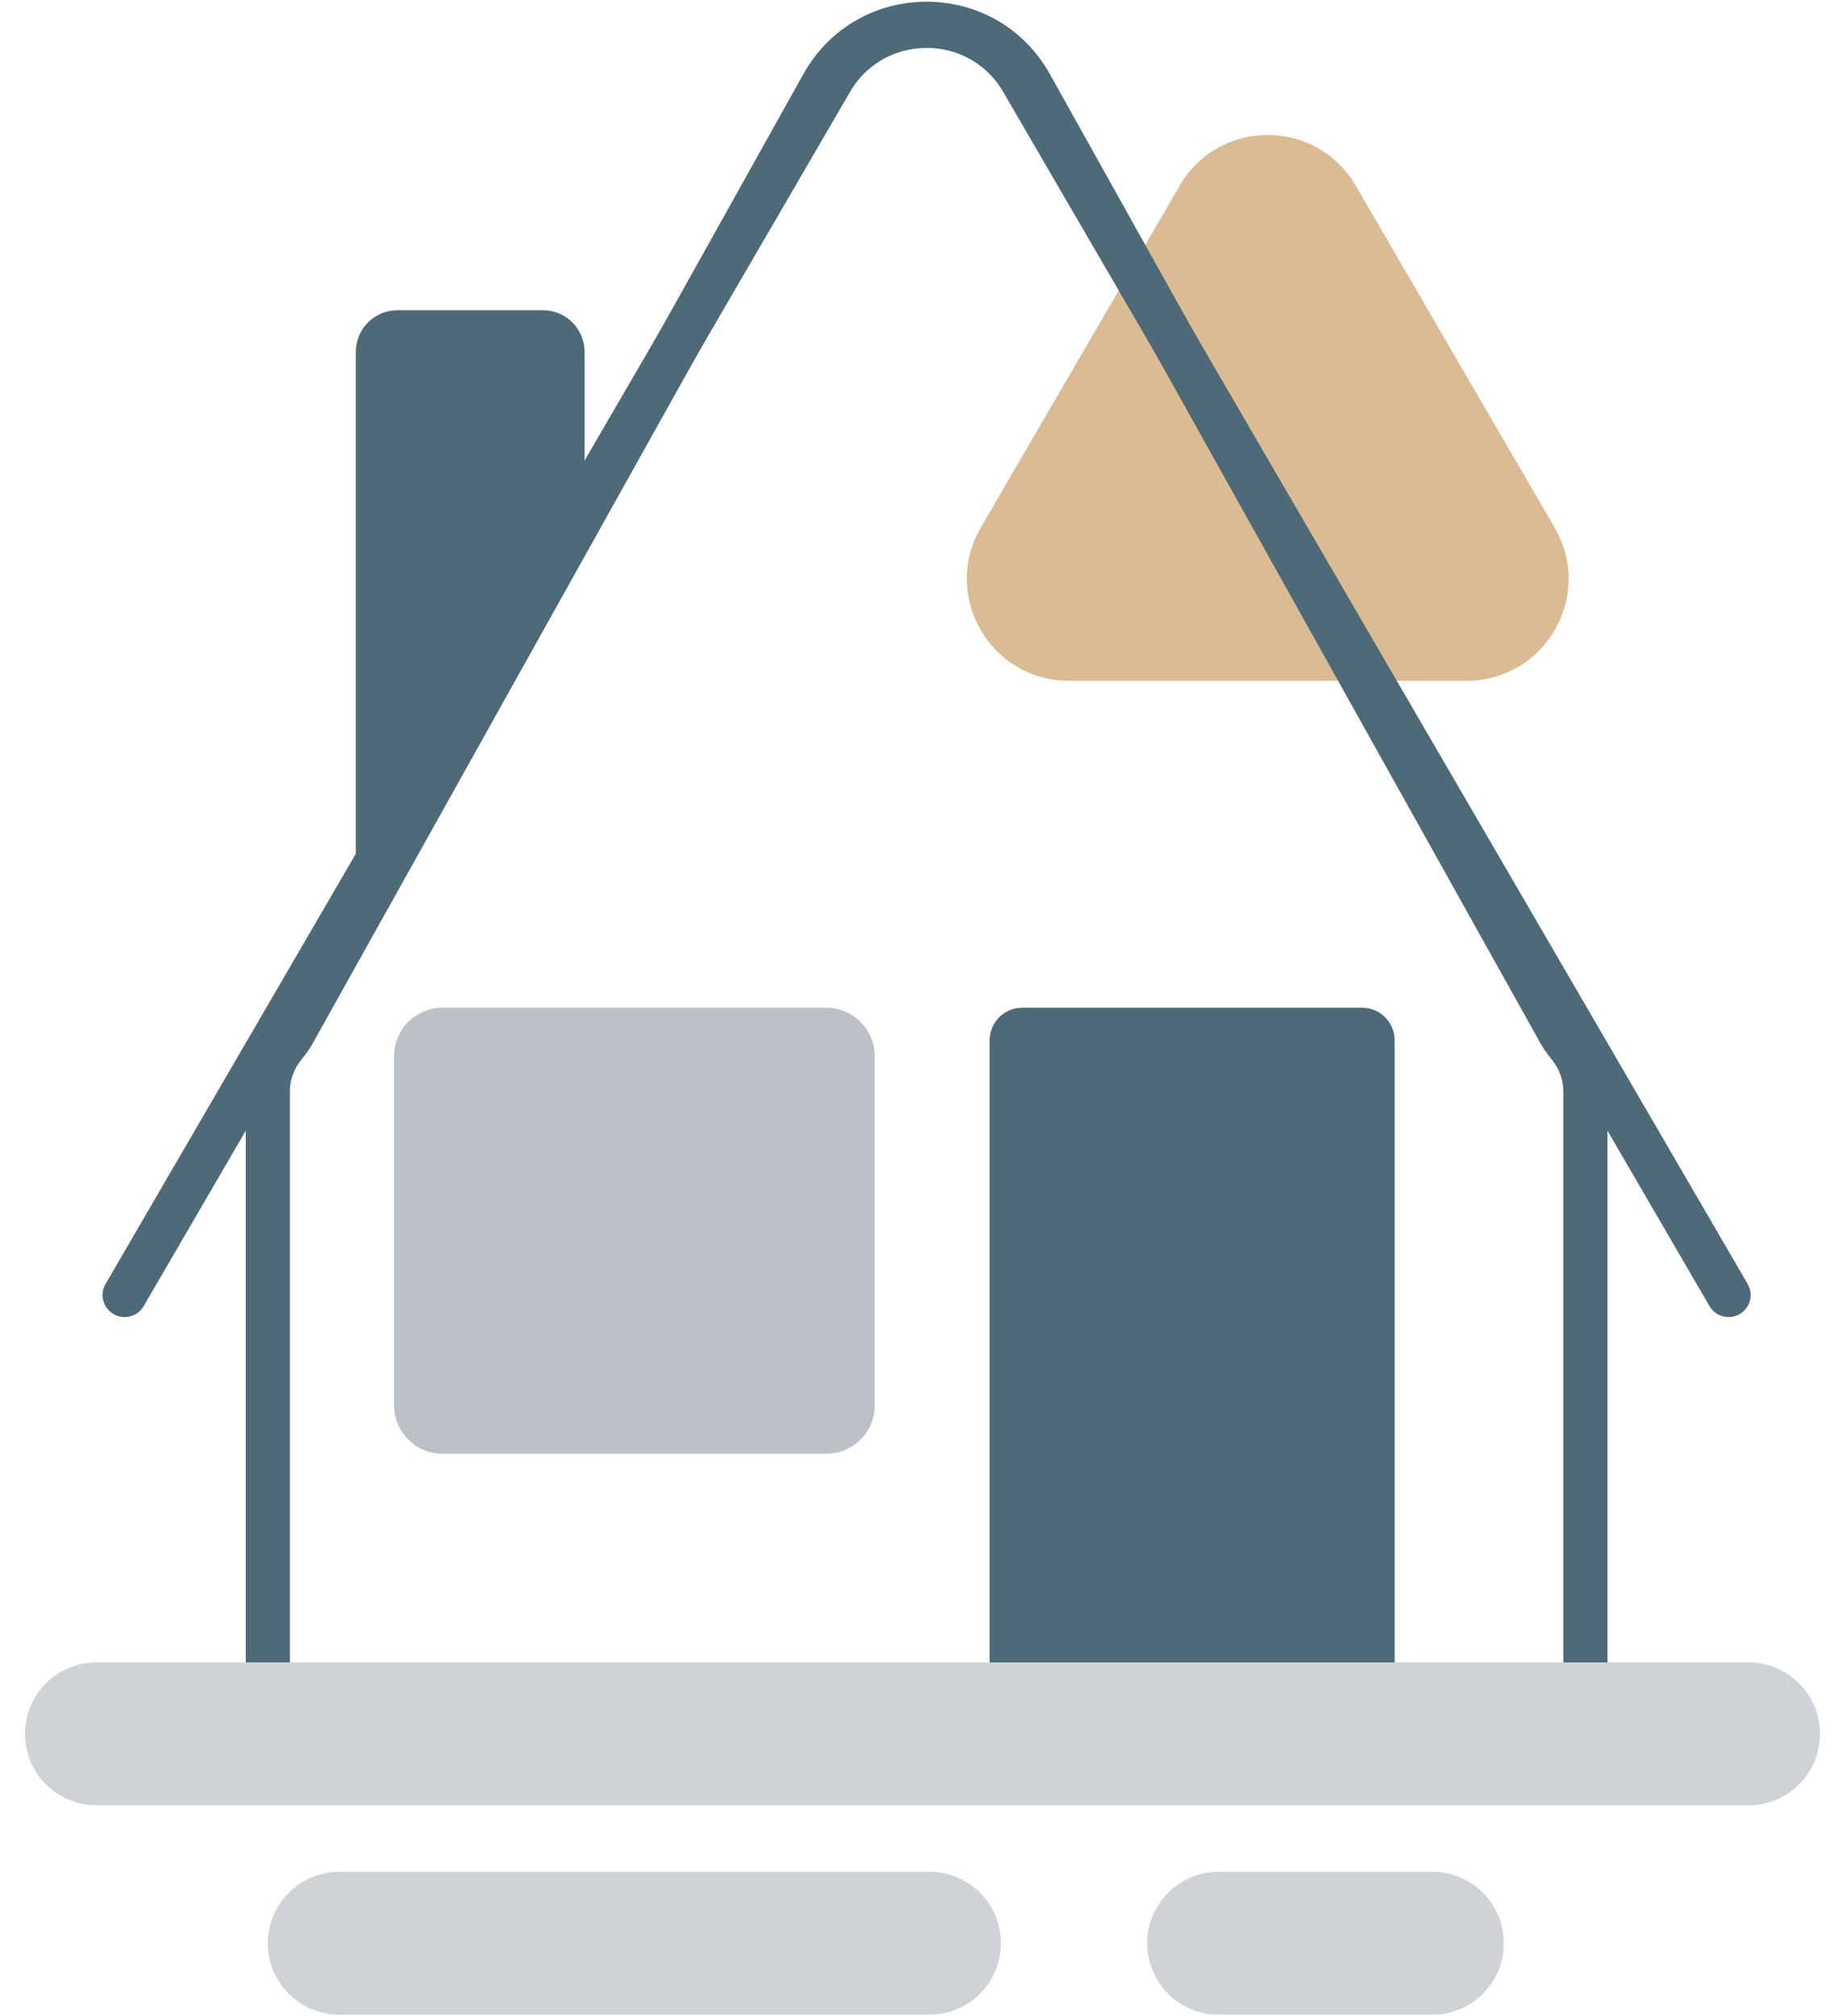 <svg xmlns="http://www.w3.org/2000/svg" width="54" height="59" viewBox="0 0 54 59" fill="none">
    <g clip-path="url(#clip0_2625_534)">
        <path d="M42.93 19.919H31.28C28.983 19.919 27.551 17.428 28.704 15.441L34.529 5.43C35.677 3.456 38.529 3.456 39.678 5.43L45.503 15.441C46.66 17.428 45.227 19.919 42.926 19.919H42.93Z"
              fill="#DABB94"/>
        <path d="M3.648 37.893L24.32 2.367C25.571 0.22 28.673 0.22 29.921 2.367L50.592 37.893"
              stroke="#4E6977" stroke-width="1.291" stroke-miterlimit="10" stroke-linecap="round"/>
        <path d="M46.402 48.644V31.943C46.402 31.462 46.239 31.001 45.942 30.627C45.843 30.502 45.744 30.377 45.666 30.24L30.162 2.479C28.833 0.1 25.408 0.1 24.079 2.479L8.575 30.24C8.497 30.377 8.398 30.502 8.299 30.627C8.002 30.997 7.839 31.462 7.839 31.943V48.648"
              stroke="#4E6977" stroke-width="1.291" stroke-miterlimit="10"/>
        <path d="M24.182 29.487H12.954C12.17 29.487 11.534 30.123 11.534 30.907V41.12C11.534 41.904 12.17 42.539 12.954 42.539H24.182C24.966 42.539 25.602 41.904 25.602 41.12V30.907C25.602 30.123 24.966 29.487 24.182 29.487Z"
              fill="#BCC1C7"/>
        <path d="M29.917 29.487H39.867C40.392 29.487 40.818 29.913 40.818 30.438V48.644H28.966V30.438C28.966 29.913 29.392 29.487 29.917 29.487Z"
              fill="#4E6977"/>
        <path d="M51.177 48.644H2.823C1.668 48.644 0.732 49.58 0.732 50.735C0.732 51.889 1.668 52.825 2.823 52.825H51.177C52.332 52.825 53.268 51.889 53.268 50.735C53.268 49.58 52.332 48.644 51.177 48.644Z"
              fill="#CFD2D6"/>
        <path d="M27.202 54.77H9.93C8.775 54.77 7.839 55.706 7.839 56.861C7.839 58.015 8.775 58.951 9.93 58.951H27.202C28.357 58.951 29.293 58.015 29.293 56.861C29.293 55.706 28.357 54.77 27.202 54.77Z"
              fill="#CFD2D6"/>
        <path d="M41.923 54.77H35.668C34.514 54.77 33.578 55.706 33.578 56.861C33.578 58.015 34.514 58.951 35.668 58.951H41.923C43.078 58.951 44.014 58.015 44.014 56.861C44.014 55.706 43.078 54.77 41.923 54.77Z"
              fill="#CFD2D6"/>
        <path d="M17.114 14.503L10.415 25.378V10.296C10.415 9.62 10.962 9.078 11.633 9.078H15.892C16.567 9.078 17.109 9.625 17.109 10.296V14.503H17.114Z"
              fill="#4E6977"/>
    </g>
    <defs>
        <clipPath id="clip0_2625_534">
            <rect width="52.536" height="58.903" fill="white" transform="translate(0.732 0.048)"/>
        </clipPath>
    </defs>
</svg>